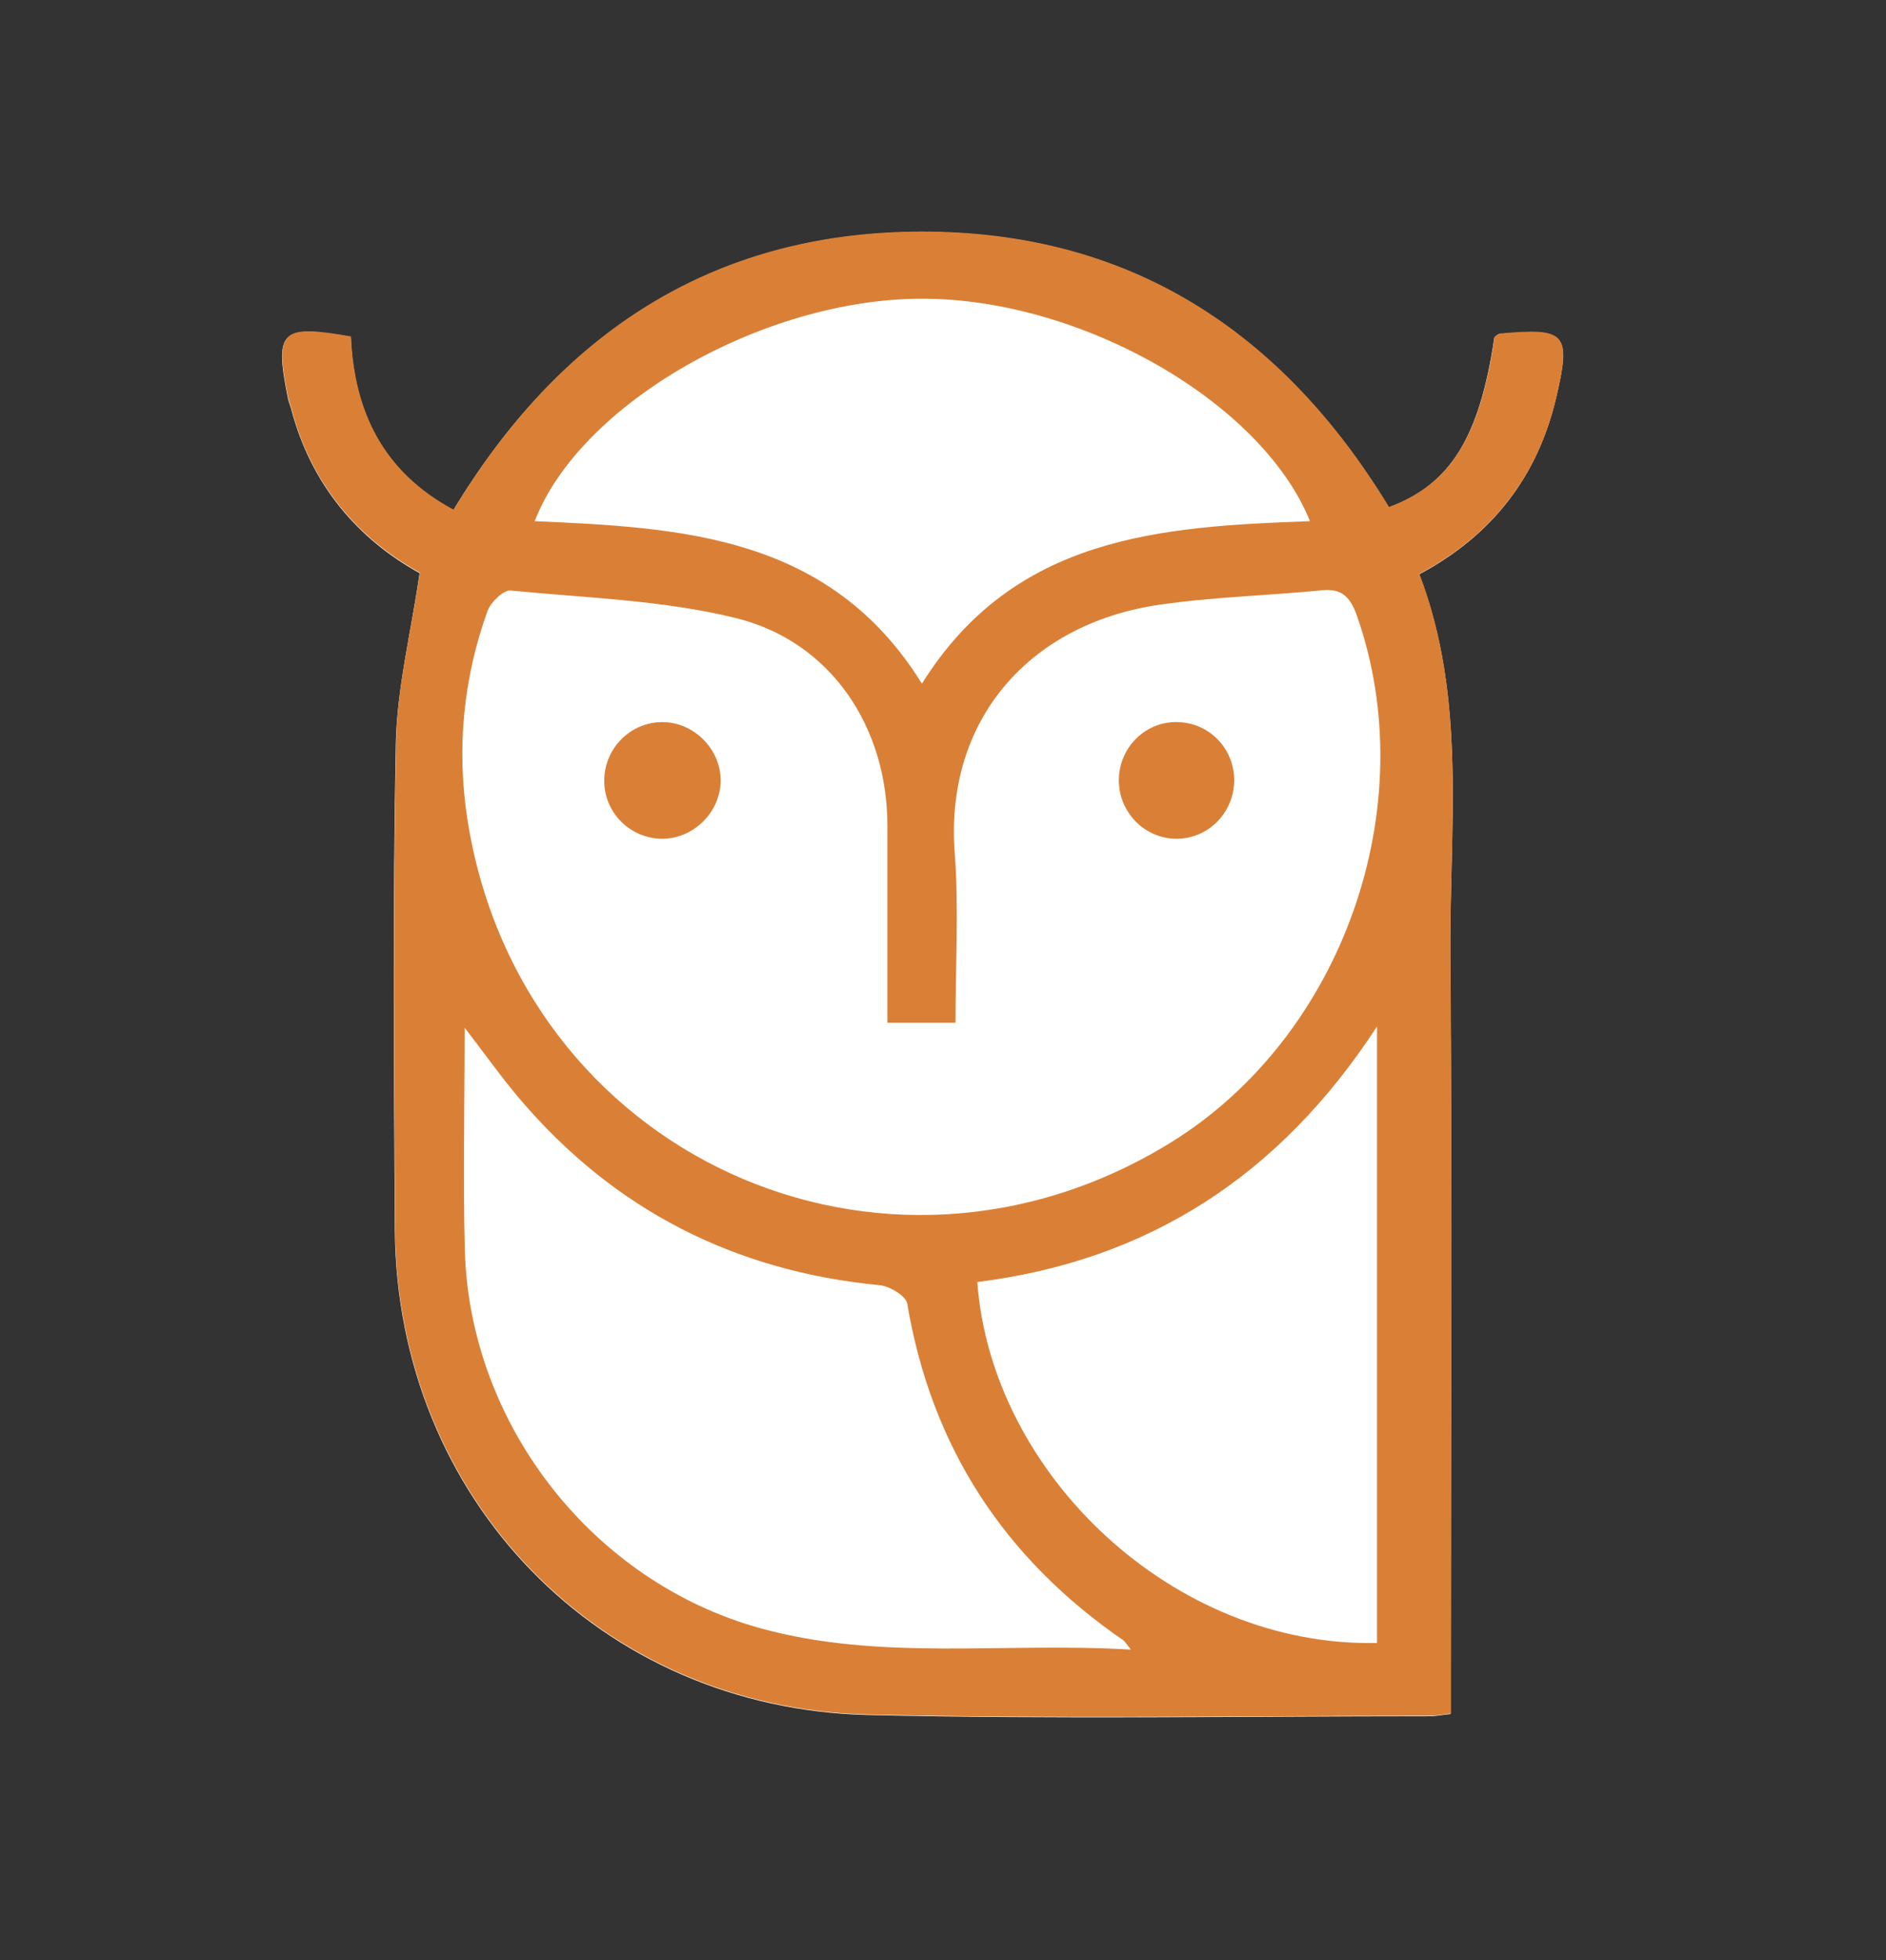 <svg xmlns="http://www.w3.org/2000/svg" id="Ebene_1" viewBox="0 0 77 80"><rect x="0" y="0" width="77" height="80" fill="#333333" stroke="none"/><defs><style>.cls-1{fill:#fff;}.cls-2{fill:#da8036;}</style></defs><path class="cls-1" d="M59.23,69.93v-1.73c0-9.72,.06-19.44-.02-29.15-.04-5.22,.69-10.52-1.27-15.61,3.02-1.61,4.84-4.02,5.59-7.2,.62-2.64,.4-2.86-2.3-2.61-.08,0-.15,.09-.22,.14-.6,4.08-1.8,6.01-4.31,6.94-4.37-7.19-10.62-11.28-19.15-11.24-8.5,.03-14.71,4.19-19.04,11.35-2.9-1.55-4.06-4.03-4.19-7.07-2.86-.5-3.11-.26-2.58,2.43,.03,.18,.1,.34,.15,.52,.81,3.08,2.72,5.3,5.24,6.69-.35,2.43-.92,4.68-.97,6.94-.13,6.61-.08,13.23-.04,19.84,.07,10.98,8.35,19.56,19.33,19.82,7.64,.18,15.3,.05,22.94,.05,.22,0,.44-.05,.83-.09Z"></path><path class="cls-2" d="M59.23,69.93c-.39,.05-.61,.09-.83,.09-7.65,0-15.3,.13-22.94-.05-10.98-.26-19.26-8.84-19.33-19.82-.04-6.61-.09-13.23,.04-19.84,.04-2.26,.61-4.5,.97-6.94-2.52-1.39-4.44-3.61-5.24-6.69-.05-.17-.11-.34-.15-.52-.53-2.69-.28-2.93,2.58-2.43,.13,3.04,1.3,5.52,4.19,7.07,4.32-7.16,10.53-11.32,19.04-11.35,8.53-.03,14.78,4.05,19.15,11.24,2.51-.93,3.72-2.86,4.31-6.94,.07-.05,.15-.13,.22-.14,2.69-.24,2.92-.03,2.3,2.61-.75,3.18-2.57,5.59-5.59,7.2,1.95,5.09,1.22,10.39,1.27,15.61,.08,9.72,.02,19.43,.02,29.15v1.73Zm-23-28.2c0-2.75,0-5.4,0-8.04,0-4.02-2.31-7.52-6.2-8.47-2.97-.73-6.11-.82-9.18-1.12-.29-.03-.81,.47-.94,.82-1,2.76-1.27,5.63-.83,8.5,2.13,13.7,16.94,20.48,28.73,13.2,7.02-4.34,10.32-13.72,7.59-21.49-.26-.73-.59-1.13-1.43-1.04-2.23,.22-4.49,.27-6.7,.6-5.26,.79-8.71,4.71-8.29,10.14,.17,2.27,.03,4.56,.03,6.91h-2.77Zm9.94,25.59c-.23-.29-.25-.33-.28-.36-4.88-3.35-7.86-7.89-8.85-13.76-.05-.31-.71-.71-1.12-.75-5.92-.57-10.83-3.06-14.69-7.59-.74-.87-1.4-1.8-2.26-2.92,0,3.23-.07,6.19,.01,9.14,.22,7.09,5.24,13.49,12.07,15.37,4.89,1.35,9.91,.56,15.11,.87Zm7.31-46.06c-1.99-4.89-9.38-9.08-15.85-9.07-6.48,.01-13.95,4.28-15.8,9.08,6.04,.26,12.06,.59,15.81,6.63,3.77-6.04,9.77-6.41,15.83-6.63Zm-13.58,31.06c.58,7.85,8.01,14.91,16.32,14.73v-25.16c-3.98,6.11-9.36,9.56-16.32,10.43Z"></path><path class="cls-1" d="M29.42,31.81c-.03-1.3-1.17-2.38-2.46-2.33-1.31,.05-2.34,1.17-2.29,2.49,.05,1.26,1.11,2.27,2.37,2.27,1.3,0,2.41-1.14,2.38-2.42Zm18.6,2.43c1.31,.01,2.38-1.07,2.37-2.4,0-1.28-1-2.31-2.27-2.36-1.31-.06-2.41,1-2.44,2.32-.03,1.32,1.03,2.42,2.34,2.44Z"></path><path class="cls-2" d="M29.42,31.81c.03,1.29-1.08,2.42-2.38,2.42-1.26,0-2.32-1-2.37-2.27-.05-1.32,.97-2.44,2.29-2.49,1.29-.05,2.44,1.04,2.46,2.33Z"></path><path class="cls-2" d="M48.02,34.23c-1.31-.01-2.37-1.11-2.34-2.44,.03-1.33,1.13-2.38,2.44-2.32,1.27,.05,2.26,1.08,2.27,2.36,0,1.33-1.06,2.41-2.37,2.4Z"></path></svg>